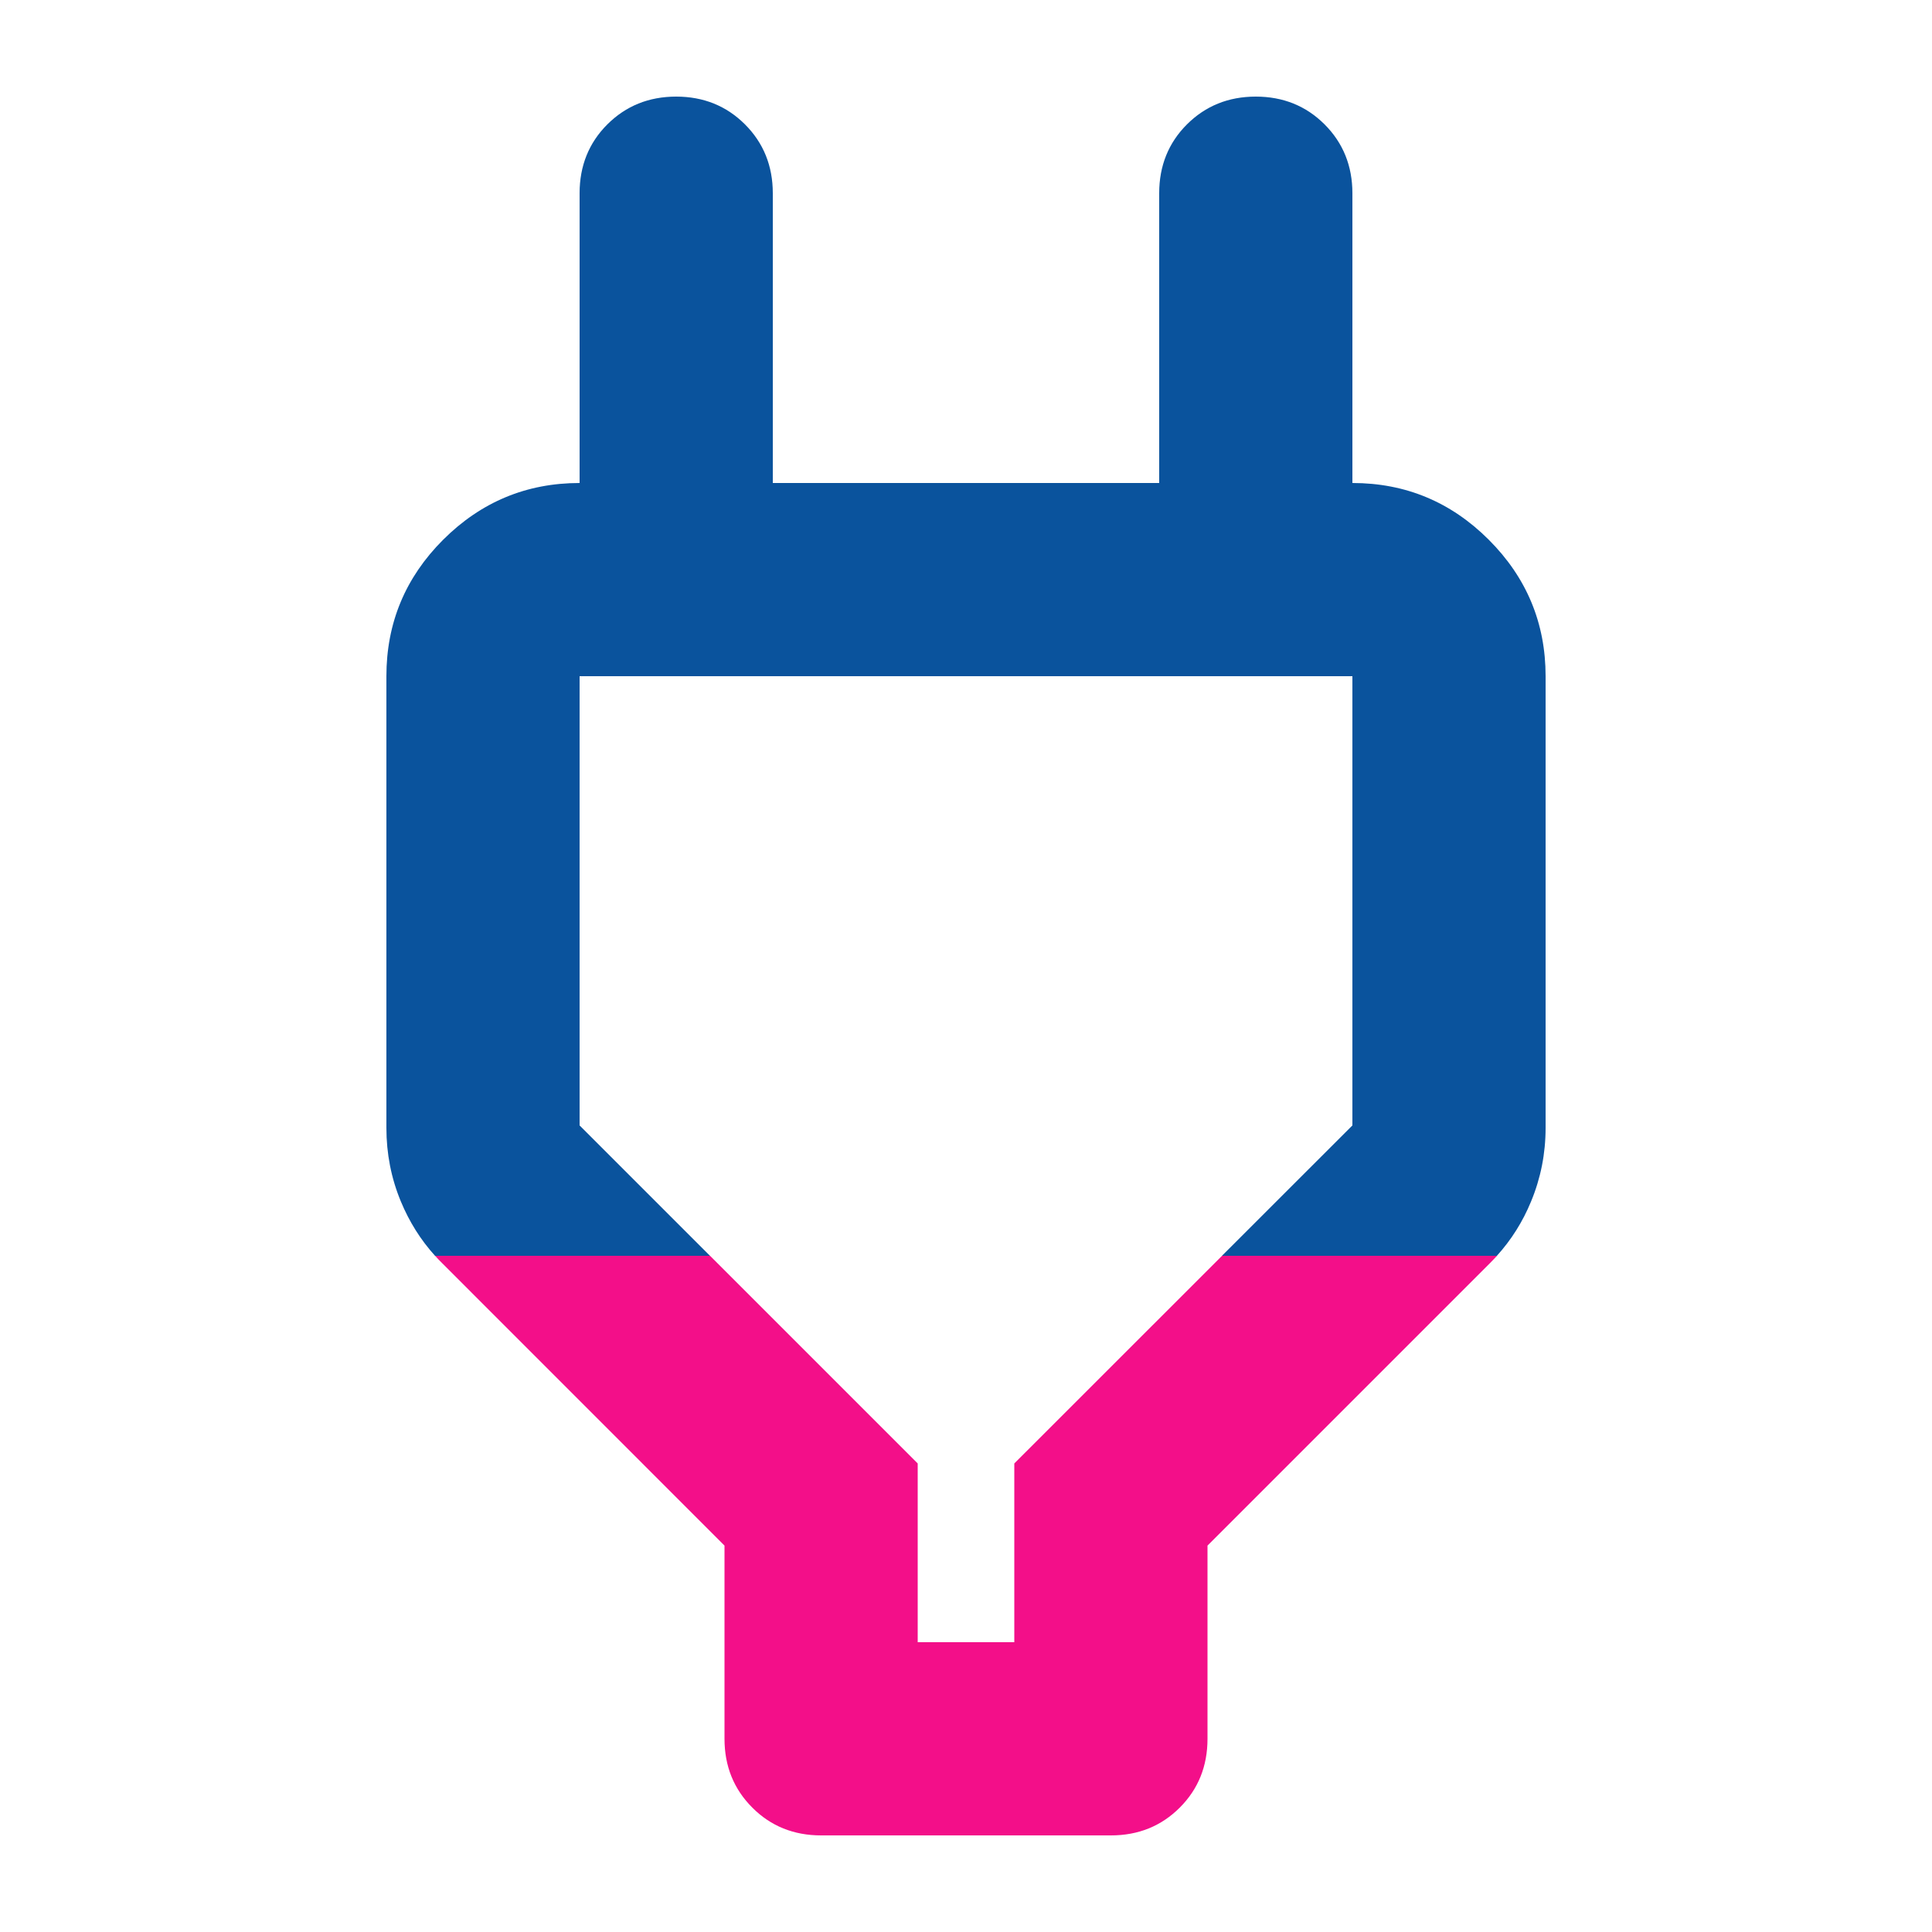 <svg width="23" height="23" viewBox="0 0 23 23" fill="none" xmlns="http://www.w3.org/2000/svg">
<g id="Frame">
<path id="Subtract" d="M14.547 14.95L16.1 13.398V8.05H6.9V13.398L8.452 14.95H5.179C5.007 14.76 4.872 14.544 4.772 14.303C4.657 14.026 4.6 13.733 4.6 13.427V8.05C4.6 7.418 4.825 6.876 5.275 6.426C5.726 5.976 6.267 5.75 6.9 5.75V2.3C6.9 1.975 7.01 1.701 7.23 1.481C7.451 1.261 7.724 1.15 8.05 1.15C8.375 1.15 8.649 1.261 8.869 1.481C9.089 1.701 9.2 1.975 9.2 2.3V5.75H13.8V2.3C13.8 1.975 13.91 1.701 14.13 1.481C14.351 1.261 14.624 1.15 14.95 1.15C15.275 1.15 15.549 1.261 15.769 1.481C15.989 1.701 16.1 1.975 16.1 2.3V5.75C16.732 5.75 17.274 5.976 17.724 6.426C18.174 6.876 18.4 7.418 18.4 8.05V13.427C18.4 13.733 18.342 14.026 18.227 14.303C18.128 14.544 17.992 14.76 17.82 14.95H14.547Z" fill="#0A539D"/>
<path id="Subtract_2" d="M5.18 14.95C5.206 14.979 5.233 15.008 5.262 15.036L8.625 18.4V20.7C8.625 21.026 8.736 21.299 8.956 21.519C9.176 21.74 9.45 21.85 9.775 21.85H13.225C13.551 21.85 13.824 21.74 14.045 21.519C14.265 21.299 14.375 21.026 14.375 20.7V18.4L17.739 15.036C17.767 15.008 17.794 14.979 17.821 14.95H14.548L12.075 17.422V19.55H10.925V17.422L8.453 14.95H5.18Z" fill="#F30F89"/>
</g>
</svg>
